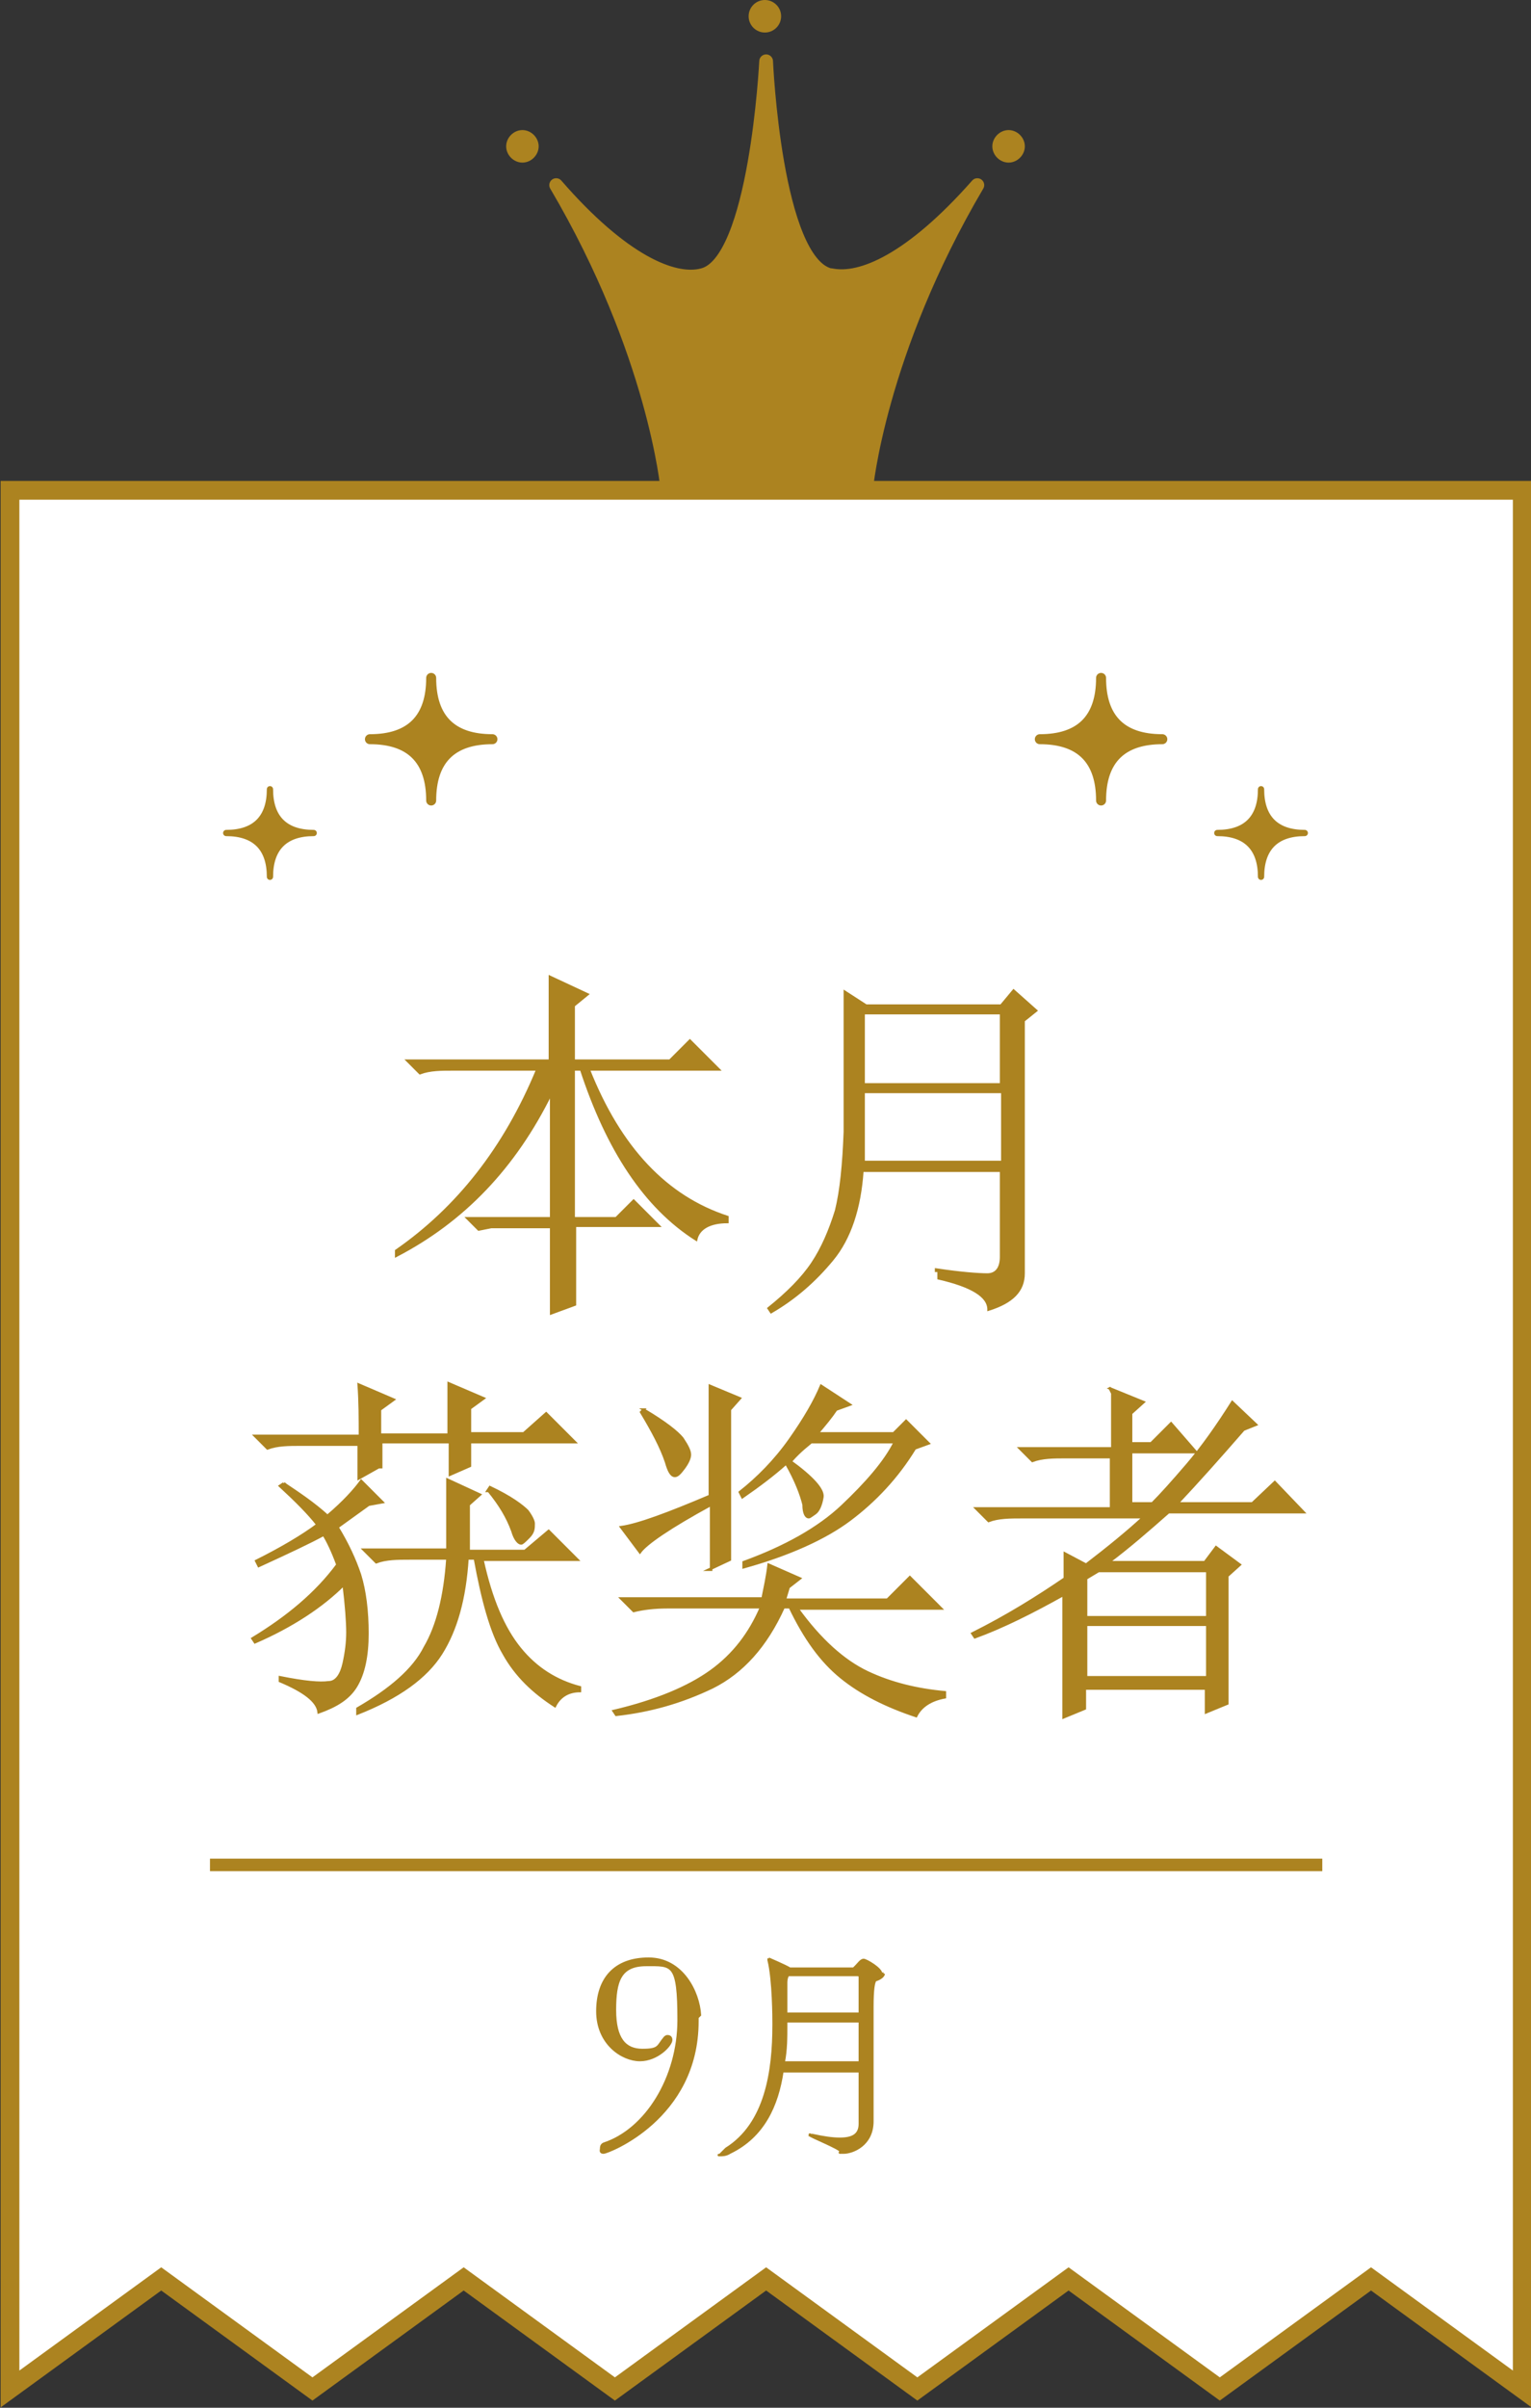 <?xml version="1.0" encoding="UTF-8"?>
<svg id="_レイヤー_2" xmlns="http://www.w3.org/2000/svg" version="1.1" viewBox="0 0 122.5 192.5">
  <rect x="0" y="0" width="122.5" height="192.5" fill="#333333" stroke="none"/>
  <!-- Generator: Adobe Illustrator 29.5.1, SVG Export Plug-In . SVG Version: 2.1.0 Build 141)  -->
  <defs>
    <style>
      .st0 {
        stroke-width: .5px;
      }

      .st0, .st1, .st2, .st3, .st4 {
        stroke: #ac8320;
      }

      .st0, .st2, .st3, .st4, .st5 {
        fill: #ac8320;
      }

      .st0, .st3, .st4 {
        stroke-linejoin: round;
      }

      .st0, .st4 {
        stroke-linecap: round;
      }

      .st1 {
        fill: #fff;
        stroke-width: 1.5px;
      }

      .st1, .st2 {
        stroke-miterlimit: 10;
      }

      .st2 {
        stroke-width: .2px;
      }

      .st3 {
        stroke-width: 1.1px;
      }

      .st4 {
        stroke-width: .8px;
      }
    </style>
  </defs>
  <g id="Illustration_Openpath">
    <polygon class="st1" points="121.8 134.8 121.8 191 109.7 182.2 97.6 191 85.5 182.2 73.4 191 61.3 182.2 49.2 191 37.1 182.2 25 191 12.9 182.2 .8 191 .8 134.8 .8 39.2 121.8 39.2 121.8 134.8"/>
    <g>
      <path class="st3" d="M66.4,22c-4.4-1.1-5.1-17.1-5.1-17.1,0,0-.8,16.1-5.1,17.1-2.3.6-6.4-1.1-11.7-7.2,7.9,13.4,8.9,24.3,8.9,24.3h15.9s1-10.9,8.9-24.3c-5.3,6-9.3,7.7-11.7,7.2h-.1Z"/>
      <circle class="st5" cx="61.2" cy="1.3" r="1.3"/>
      <path class="st5" d="M43.1,11.7c0,.7-.6,1.3-1.3,1.3s-1.3-.6-1.3-1.3.6-1.3,1.3-1.3,1.3.6,1.3,1.3Z"/>
      <path class="st5" d="M79.4,11.7c0,.7.6,1.3,1.3,1.3s1.3-.6,1.3-1.3-.6-1.3-1.3-1.3-1.3.6-1.3,1.3Z"/>
    </g>
    <g>
      <path class="st4" d="M34.5,54.2c0,3.2-1.6,4.9-4.9,4.9,3.2,0,4.9,1.6,4.9,4.9,0-3.2,1.6-4.9,4.9-4.9-3.2,0-4.9-1.6-4.9-4.9Z"/>
      <path class="st0" d="M21.6,63.1c0,2.3-1.2,3.5-3.5,3.5,2.3,0,3.5,1.2,3.5,3.5,0-2.3,1.2-3.5,3.5-3.5-2.3,0-3.5-1.2-3.5-3.5Z"/>
      <path class="st4" d="M88.1,54.2c0,3.2,1.6,4.9,4.9,4.9-3.2,0-4.9,1.6-4.9,4.9,0-3.2-1.6-4.9-4.9-4.9,3.2,0,4.9-1.6,4.9-4.9Z"/>
      <path class="st0" d="M100.9,63.1c0,2.3,1.2,3.5,3.5,3.5-2.3,0-3.5,1.2-3.5,3.5,0-2.3-1.2-3.5-3.5-3.5,2.3,0,3.5-1.2,3.5-3.5Z"/>
    </g>
    <g>
      <path class="st2" d="M46,98.1v6.2l-1.9.7v-6.9h-4.8l-1,.2-.9-.9h6.7v-10c-2.9,5.9-7,10.2-12.4,13v-.4c4.9-3.4,8.7-8.2,11.3-14.5h-6.7c-1,0-1.9,0-2.7.3l-1-1h11.4v-6.7l3,1.4-1.1.9v4.4h7.7l1.6-1.6,2.3,2.3h-10.4c2.5,6.3,6.2,10.2,11.1,11.8v.4c-1.4,0-2.3.5-2.5,1.4-4.1-2.6-7.1-7.2-9.2-13.6h-.6v11.9h3.4l1.4-1.4,2,2h-6.8,0Z"/>
      <path class="st2" d="M74.9,101.5c2,.3,3.4.4,4.1.4s1.1-.5,1.1-1.4v-6.9h-11.1c-.2,3-1,5.4-2.4,7.1s-3,3.1-4.9,4.2l-.2-.3c1.5-1.2,2.7-2.4,3.5-3.6s1.4-2.6,1.9-4.2c.4-1.6.6-3.7.7-6.3v-11.2l1.7,1.1h10.8l1-1.2,1.8,1.6-1,.8v20.2c0,1.4-.9,2.3-2.8,2.9,0-1.1-1.4-1.9-4-2.5v-.6h-.2ZM69.1,87.3v5.6h11.1v-5.6h-11.1ZM69.1,81v5.7h11v-5.7h-11Z"/>
    </g>
    <g>
      <path class="st2" d="M22.7,118.6c1.2.8,2.4,1.6,3.5,2.6,1.3-1.1,2.2-2.1,2.7-2.8l1.7,1.7-1.1.2-2.5,1.8c.8,1.3,1.4,2.6,1.8,3.8.4,1.3.6,2.9.6,4.7s-.3,3.2-.9,4.2-1.6,1.6-3,2.1c-.1-.9-1.2-1.7-3.1-2.5v-.3c2,.4,3.2.5,3.9.4.6,0,1-.6,1.2-1.5s.3-1.7.3-2.5-.1-2.2-.3-3.8c-1.7,1.7-4.1,3.3-7.1,4.6l-.2-.3c2.8-1.7,5.1-3.6,6.8-5.9-.4-1.1-.8-1.9-1.1-2.4-1.1.6-2.8,1.4-5.2,2.5l-.2-.4c2-1,3.7-2,4.9-2.9-.7-.9-1.7-1.9-3-3.1l.3-.2h0ZM30.3,117.3l-1.6.9v-2.7h-4.6c-1,0-1.9,0-2.7.3l-1-1h8.4c0-1.4,0-2.7-.1-4.1l2.8,1.2-1.1.8v2h5.5v-4.1l2.8,1.2-1.1.8v2h4.3l1.8-1.6,2.3,2.3h-8.4v1.9l-1.6.7v-2.6h-5.5v2h-.2ZM35.8,124.1v-5.8l2.6,1.2-.9.8v3.7h4.5l1.9-1.6,2.3,2.3h-7.6c.7,3.2,1.7,5.5,3,7.1s2.9,2.6,4.8,3.1v.3c-.9,0-1.6.4-2,1.2-1.7-1.1-3.1-2.4-4.1-4.2-1-1.7-1.7-4.3-2.3-7.6h-.6c-.2,3.2-.9,5.7-2.1,7.6s-3.4,3.5-6.7,4.8v-.4c2.6-1.5,4.5-3.1,5.4-4.9,1-1.7,1.6-4.1,1.8-7.1h-3c-1,0-1.9,0-2.7.3l-1-1h6.7v.2h0ZM39,119.2l.2-.3c1.7.8,2.6,1.5,3,1.9.3.4.5.8.5,1,0,.4,0,.7-.4,1.1-.3.3-.5.5-.6.5-.2,0-.5-.3-.7-1-.4-1.1-1-2.1-1.9-3.2h0Z"/>
      <path class="st2" d="M61,127.9c.2-1,.4-1.9.5-2.8l2.5,1.1-.9.7-.3,1h8.2l1.8-1.8,2.5,2.5h-11.5c1.8,2.5,3.7,4.2,5.6,5.1s4,1.4,6.2,1.6v.4c-1.1.2-1.9.7-2.3,1.5-2.4-.8-4.4-1.8-6-3.1s-2.9-3.1-4.1-5.6h-.5c-1.4,3.1-3.3,5.2-5.7,6.4-2.5,1.2-5,1.9-7.7,2.2l-.2-.3c3.4-.8,6-1.9,7.8-3.2s3.1-3,4-5.1h-7.5c-1,0-1.9.1-2.7.3l-1-1h11.5-.2,0ZM56.9,125.5v-5.2c-3.3,1.8-5.2,3.1-5.7,3.8l-1.5-2c1.4-.2,3.8-1.1,7.1-2.5v-8.8l2.4,1-.8.9v12l-1.7.8h.2ZM51.5,112.7c1.7,1,2.7,1.8,3.1,2.3.4.6.6,1,.6,1.3s-.2.7-.5,1.1-.5.6-.7.6c-.3,0-.5-.4-.7-1.1-.4-1.2-1.1-2.5-2-4l.2-.2h0ZM63.2,116.8c1.8,1.3,2.7,2.3,2.6,2.9s-.3,1.1-.6,1.3c-.3.2-.4.3-.5.3-.2,0-.4-.3-.4-1-.2-.8-.6-1.9-1.4-3.3-1,.9-2.2,1.8-3.5,2.7l-.2-.4c1.4-1.1,2.8-2.5,4-4.2s2-3.1,2.5-4.3l2.3,1.5-1.1.4c-.4.6-.9,1.2-1.5,1.9h6.1l1-1,1.8,1.8-1.1.4c-1.4,2.3-3.2,4.2-5.2,5.7s-4.9,2.8-8.5,3.8v-.4c3.3-1.2,6-2.7,7.9-4.5s3.4-3.5,4.2-5.1h-6.7c-.2.2-.8.6-1.6,1.5h-.1Z"/>
      <path class="st2" d="M88.8,111l2.7,1.1-1,.9v2.4h1.6l1.6-1.6,2,2.3h-5.2v4.1h1.7c.7-.7,1.6-1.7,2.8-3.1s2.4-3.1,3.6-5l1.9,1.8-1,.4c-2,2.3-3.7,4.2-5.3,5.9h6l1.8-1.7,2.3,2.4h-10.8c-1.7,1.5-3.2,2.8-4.8,4h7.7l.9-1.2,1.9,1.4-1,.9v10.2l-1.7.7v-1.9h-9.7v1.6l-1.7.7v-9.8c-2.5,1.4-4.9,2.6-7.1,3.4l-.2-.3c2.8-1.4,5.2-2.9,7.4-4.4v-2l1.7.9c1.7-1.3,3.3-2.6,4.6-3.8h-9.7c-1,0-1.9,0-2.7.3l-1-1h10.8v-4.1h-3.6c-1,0-1.9,0-2.7.3l-1-1h7.4v-4.4h0l-.2-.4h0ZM86.9,126.1v3.2h9.7v-3.7h-8.7l-1,.6h0ZM86.9,129.9v4.2h9.7v-4.2h-9.7Z"/>
    </g>
  </g>
  <rect class="st5" x="16.8" y="148.6" width="89" height="1"/>
  <path class="st2" d="M70.7,157.8c0,.2-.3.4-.6.5-.2,0-.3.8-.3,2.1v9.2c0,1.9-1.6,2.5-2.3,2.5s0,0-.2-.1c-.2-.3-2.5-1.2-2.5-1.3s0,0,0,0h.2c.9.2,1.6.3,2.2.3,1,0,1.6-.3,1.6-1.2v-4.2h-6.2c-.4,2.7-1.5,5.2-4.2,6.5-.3.2-.6.2-.8.2s0,0,0,0c0,0,.2-.2.5-.5,3.2-2,3.8-6.2,3.8-9.9v-.2c0-.2,0-3.4-.4-5h0c0-.2,0-.1,0-.1,0,0,1.4.6,1.7.8h5.1l.2-.2c.2-.2.4-.5.6-.5s1.4.7,1.4,1.1h.2ZM68.9,161.6h-6v.3c0,1,0,2-.2,3h6.1v-3.3h0ZM68.8,158.1c0-.1,0-.2-.2-.2h-5.5c-.1,0-.2.3-.2.6v2.5h5.9v-3h0Z"/>
  <path class="st2" d="M55.8,161.3v.3c0,7.8-7.2,10.5-7.5,10.5s-.2-.2-.2-.3,0-.3.2-.4c3.4-1.1,6-5.3,6-9.9s-.5-4.4-2.6-4.4-2.5,1.3-2.5,3.6.8,3.2,2.2,3.2,1.2-.3,1.8-1c0,0,.1-.1.2-.1.2,0,.3.1.3.3,0,.4-1.1,1.6-2.5,1.6s-3.4-1.3-3.4-3.9,1.4-4.2,4.1-4.2,4,2.7,4.1,4.5h0Z"/>
</svg>